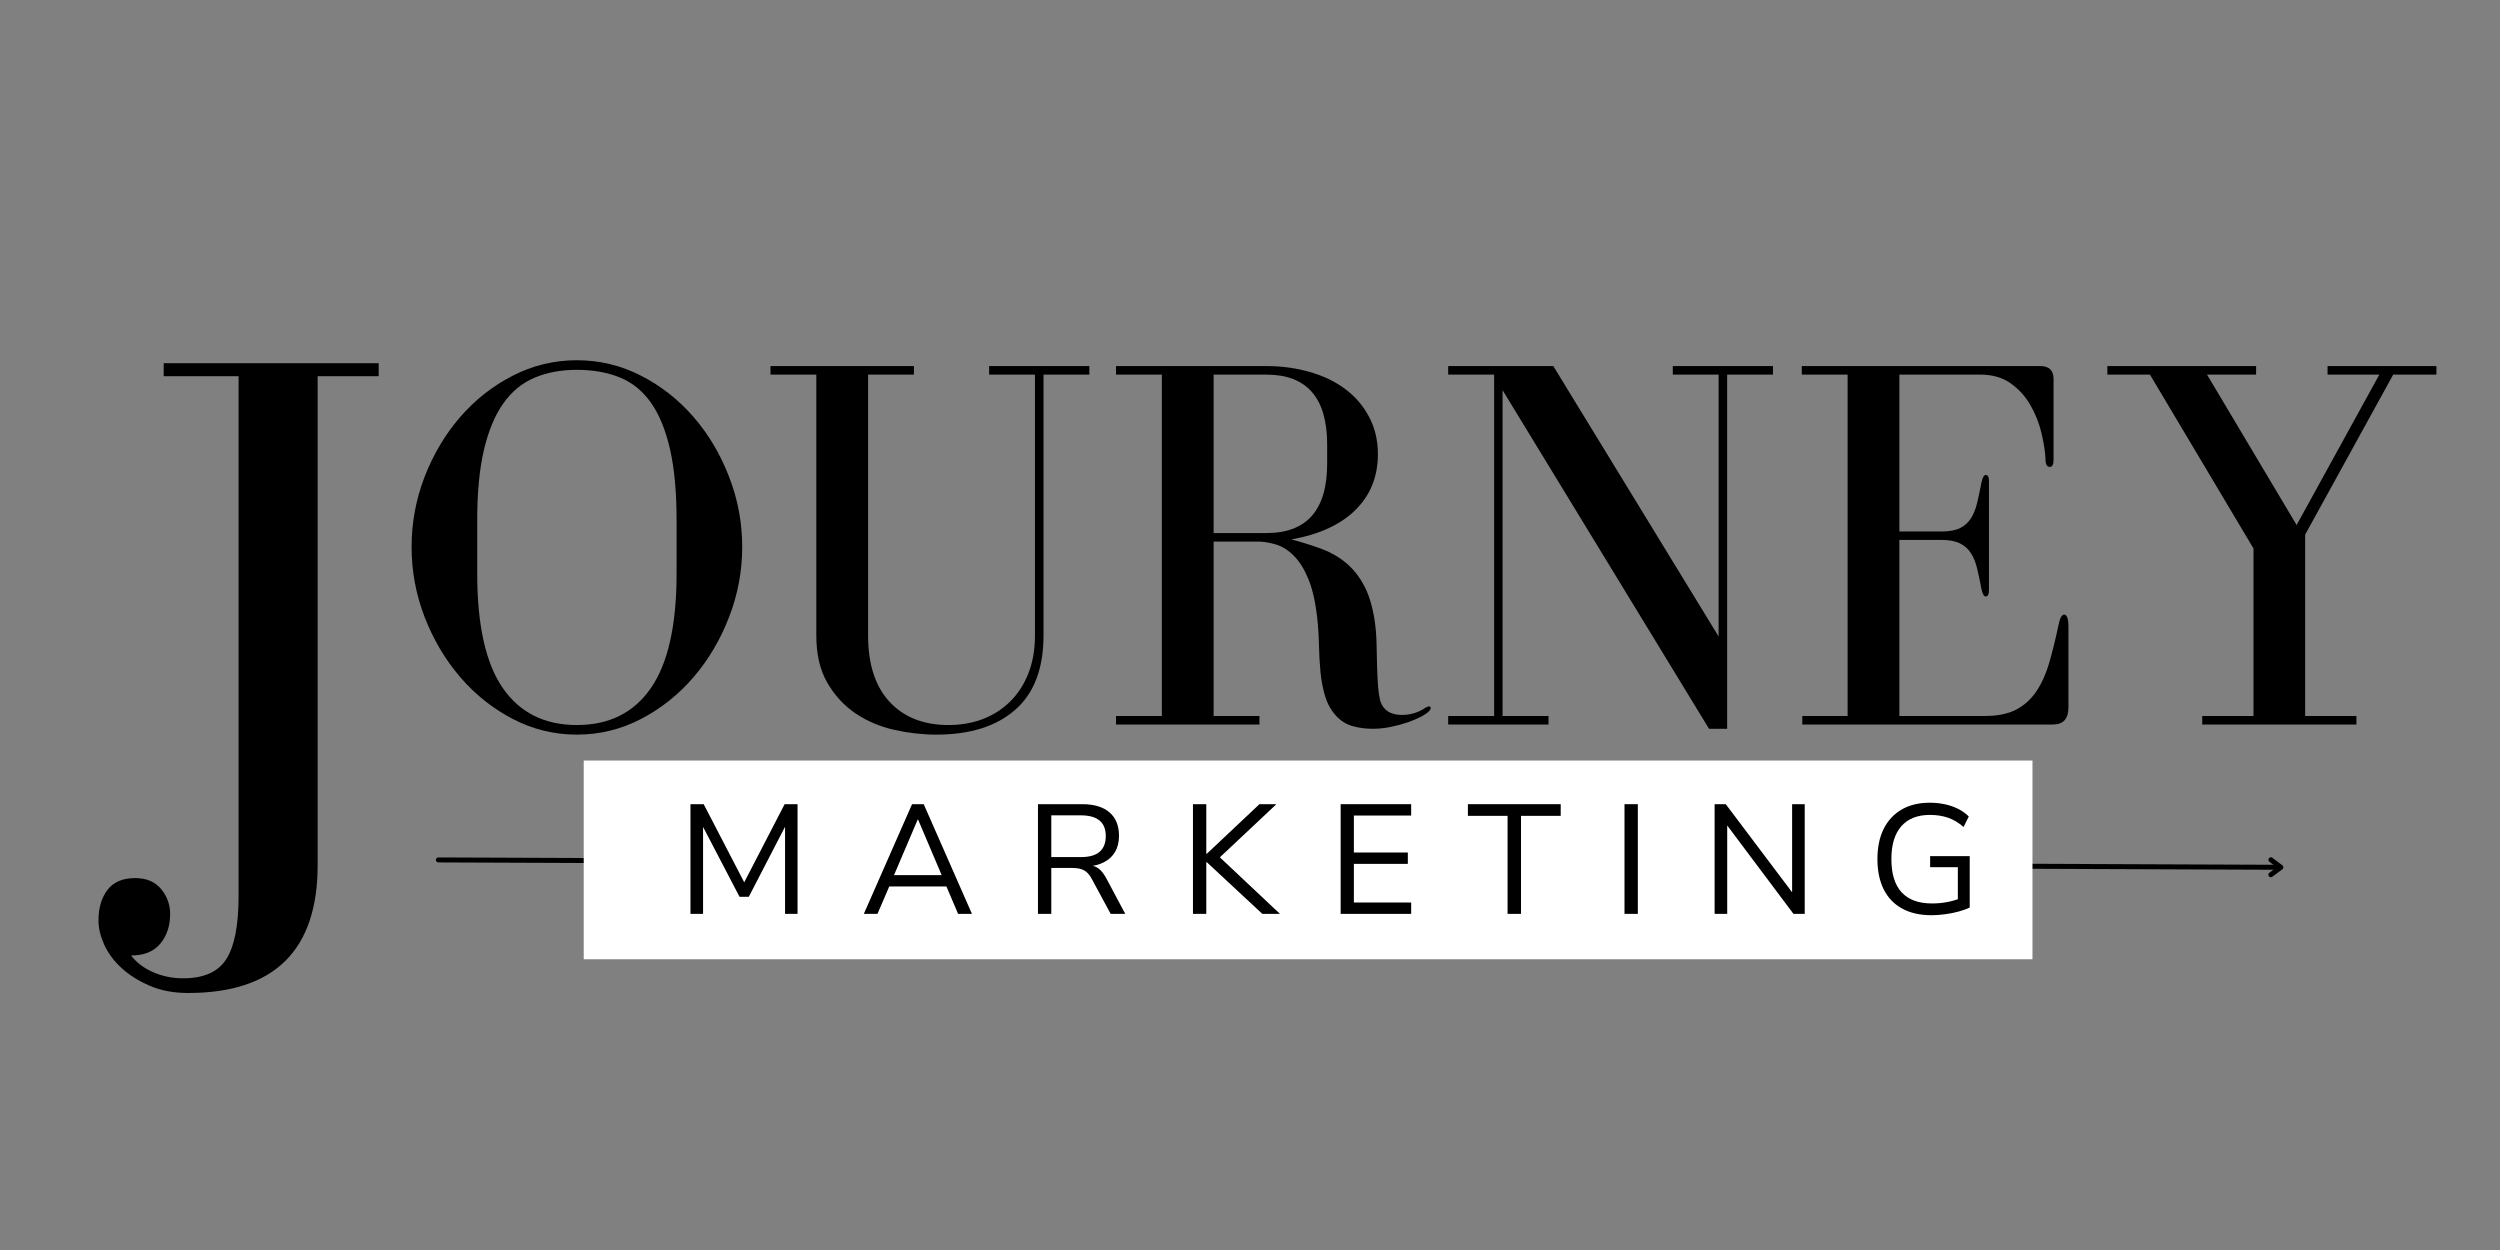<svg version="1.0" preserveAspectRatio="xMidYMid meet" height="250" viewBox="0 0 375 187.5" zoomAndPan="magnify" width="500" xmlns:xlink="http://www.w3.org/1999/xlink" xmlns="http://www.w3.org/2000/svg"><rect x="0" y="0" width="375" height="187.5" fill="#808080" stroke="none"/><defs><g></g><clipPath id="b2b75098c6"><path clip-rule="nonzero" d="M 87.559 114.082 L 304.871 114.082 L 304.871 143.887 L 87.559 143.887 Z M 87.559 114.082"></path></clipPath></defs><g fill-opacity="1" fill="#000000"><g transform="translate(58.535, 108.677)"><g><path d="M 28 1.516 C 31.414 1.516 34.629 0.727 37.641 -0.844 C 40.648 -2.414 43.273 -4.508 45.516 -7.125 C 47.754 -9.738 49.523 -12.738 50.828 -16.125 C 52.141 -19.508 52.797 -23.016 52.797 -26.641 C 52.797 -30.266 52.141 -33.77 50.828 -37.156 C 49.523 -40.539 47.754 -43.523 45.516 -46.109 C 43.273 -48.703 40.648 -50.77 37.641 -52.312 C 34.629 -53.863 31.414 -54.641 28 -54.641 C 24.582 -54.641 21.367 -53.863 18.359 -52.312 C 15.348 -50.77 12.723 -48.703 10.484 -46.109 C 8.242 -43.523 6.469 -40.539 5.156 -37.156 C 3.852 -33.77 3.203 -30.266 3.203 -26.641 C 3.203 -23.016 3.852 -19.508 5.156 -16.125 C 6.469 -12.738 8.242 -9.738 10.484 -7.125 C 12.723 -4.508 15.348 -2.414 18.359 -0.844 C 21.367 0.727 24.582 1.516 28 1.516 Z M 28 -53.203 C 30.395 -53.203 32.523 -52.828 34.391 -52.078 C 36.266 -51.328 37.828 -50.07 39.078 -48.312 C 40.328 -46.562 41.285 -44.242 41.953 -41.359 C 42.617 -38.484 42.953 -34.91 42.953 -30.641 L 42.953 -22.641 C 42.953 -14.91 41.672 -9.191 39.109 -5.484 C 36.555 -1.773 32.852 0.078 28 0.078 C 23.145 0.078 19.438 -1.773 16.875 -5.484 C 14.32 -9.191 13.047 -14.91 13.047 -22.641 L 13.047 -30.641 C 13.047 -34.797 13.379 -38.301 14.047 -41.156 C 14.711 -44.008 15.672 -46.328 16.922 -48.109 C 18.172 -49.898 19.727 -51.195 21.594 -52 C 23.469 -52.801 25.602 -53.203 28 -53.203 Z M 28 -53.203"></path></g></g></g><g fill-opacity="1" fill="#000000"><g transform="translate(113.807, 108.677)"><g><path d="M 23.281 -53.766 L 1.766 -53.766 L 1.766 -52.484 L 8.641 -52.484 L 8.641 -13.359 C 8.641 -10.535 9.188 -8.176 10.281 -6.281 C 11.375 -4.383 12.785 -2.848 14.516 -1.672 C 16.254 -0.504 18.188 0.316 20.312 0.797 C 22.445 1.273 24.555 1.516 26.641 1.516 C 31.703 1.516 35.645 0.273 38.469 -2.203 C 41.301 -4.68 42.719 -8.398 42.719 -13.359 L 42.719 -52.484 L 49.594 -52.484 L 49.594 -53.766 L 34.562 -53.766 L 34.562 -52.484 L 41.438 -52.484 L 41.438 -13.359 C 41.438 -11.223 41.102 -9.316 40.438 -7.641 C 39.77 -5.961 38.848 -4.551 37.672 -3.406 C 36.504 -2.258 35.133 -1.391 33.562 -0.797 C 31.988 -0.211 30.297 0.078 28.484 0.078 C 24.742 0.078 21.797 -1.078 19.641 -3.391 C 17.484 -5.711 16.406 -9.035 16.406 -13.359 L 16.406 -52.484 L 23.281 -52.484 Z M 23.281 -53.766"></path></g></g></g><g fill-opacity="1" fill="#000000"><g transform="translate(164.84, 108.677)"><g><path d="M 42.234 -3.438 C 42.078 -3.969 41.957 -4.711 41.875 -5.672 C 41.801 -6.641 41.75 -7.68 41.719 -8.797 C 41.695 -9.922 41.672 -11.066 41.641 -12.234 C 41.609 -13.41 41.516 -14.531 41.359 -15.594 C 41.035 -17.727 40.5 -19.488 39.75 -20.875 C 39.008 -22.258 38.102 -23.391 37.031 -24.266 C 35.969 -25.148 34.742 -25.848 33.359 -26.359 C 31.973 -26.867 30.477 -27.336 28.875 -27.766 C 33.039 -28.504 36.242 -29.977 38.484 -32.188 C 40.723 -34.406 41.844 -37.195 41.844 -40.562 C 41.844 -42.645 41.398 -44.508 40.516 -46.156 C 39.641 -47.812 38.453 -49.195 36.953 -50.312 C 35.461 -51.438 33.691 -52.289 31.641 -52.875 C 29.586 -53.469 27.414 -53.766 25.125 -53.766 L 2.562 -53.766 L 2.562 -52.484 L 9.438 -52.484 L 9.438 -1.281 L 2.562 -1.281 L 2.562 0 L 24.078 0 L 24.078 -1.281 L 17.203 -1.281 L 17.203 -27.438 L 23.844 -27.438 C 24.695 -27.438 25.602 -27.289 26.562 -27 C 27.52 -26.707 28.41 -26.145 29.234 -25.312 C 30.066 -24.488 30.785 -23.344 31.391 -21.875 C 32.004 -20.414 32.445 -18.535 32.719 -16.234 C 32.875 -14.848 32.969 -13.438 33 -12 C 33.031 -10.562 33.109 -9.176 33.234 -7.844 C 33.367 -6.508 33.609 -5.281 33.953 -4.156 C 34.305 -3.039 34.852 -2.082 35.594 -1.281 C 36.289 -0.531 37.102 -0.023 38.031 0.234 C 38.969 0.504 39.973 0.641 41.047 0.641 C 41.953 0.641 42.859 0.547 43.766 0.359 C 44.672 0.172 45.508 -0.051 46.281 -0.312 C 47.051 -0.582 47.719 -0.863 48.281 -1.156 C 48.844 -1.445 49.254 -1.727 49.516 -2 C 49.68 -2.156 49.766 -2.316 49.766 -2.484 C 49.766 -2.641 49.68 -2.719 49.516 -2.719 C 49.41 -2.719 49.254 -2.664 49.047 -2.562 C 47.973 -1.812 46.77 -1.438 45.438 -1.438 C 43.781 -1.438 42.711 -2.102 42.234 -3.438 Z M 17.203 -28.719 L 17.203 -52.484 L 25.125 -52.484 C 31.195 -52.484 34.234 -48.988 34.234 -42 L 34.234 -39.125 C 34.234 -32.188 31.195 -28.719 25.125 -28.719 Z M 17.203 -28.719"></path></g></g></g><g fill-opacity="1" fill="#000000"><g transform="translate(215.073, 108.677)"><g><path d="M 2.156 -1.281 L 2.156 0 L 17.203 0 L 17.203 -1.281 L 10.312 -1.281 L 10.312 -50.156 L 41.281 0.641 L 44 0.641 L 44 -52.484 L 50.875 -52.484 L 50.875 -53.766 L 35.844 -53.766 L 35.844 -52.484 L 42.719 -52.484 L 42.719 -13.203 L 17.922 -53.766 L 2.156 -53.766 L 2.156 -52.484 L 9.047 -52.484 L 9.047 -1.281 Z M 2.156 -1.281"></path></g></g></g><g fill-opacity="1" fill="#000000"><g transform="translate(267.626, 108.677)"><g><path d="M 17.281 -27.688 L 23.594 -27.688 C 24.77 -27.688 25.703 -27.508 26.391 -27.156 C 27.086 -26.812 27.633 -26.316 28.031 -25.672 C 28.438 -25.035 28.742 -24.266 28.953 -23.359 C 29.172 -22.453 29.383 -21.438 29.594 -20.312 C 29.758 -19.57 29.973 -19.203 30.234 -19.203 C 30.555 -19.203 30.719 -19.547 30.719 -20.234 L 30.719 -36.484 C 30.719 -37.117 30.555 -37.438 30.234 -37.438 C 29.973 -37.438 29.758 -37.062 29.594 -36.312 C 29.383 -35.195 29.172 -34.188 28.953 -33.281 C 28.742 -32.375 28.438 -31.598 28.031 -30.953 C 27.633 -30.316 27.086 -29.82 26.391 -29.469 C 25.703 -29.125 24.77 -28.953 23.594 -28.953 L 17.281 -28.953 L 17.281 -52.484 L 29.438 -52.484 C 31.25 -52.484 32.77 -52.039 34 -51.156 C 35.227 -50.281 36.211 -49.188 36.953 -47.875 C 37.703 -46.57 38.25 -45.188 38.594 -43.719 C 38.945 -42.25 39.148 -40.93 39.203 -39.766 C 39.203 -39.016 39.414 -38.641 39.844 -38.641 C 40.219 -38.641 40.406 -38.988 40.406 -39.688 L 40.406 -51.844 C 40.406 -53.125 39.738 -53.766 38.406 -53.766 L 2.641 -53.766 L 2.641 -52.484 L 9.516 -52.484 L 9.516 -1.281 L 2.719 -1.281 L 2.719 0 L 40.312 0 C 41.863 0 42.641 -0.852 42.641 -2.562 L 42.641 -14.562 C 42.641 -15.844 42.426 -16.484 42 -16.484 C 41.625 -16.484 41.332 -15.922 41.125 -14.797 C 40.695 -12.773 40.242 -10.938 39.766 -9.281 C 39.285 -7.625 38.645 -6.195 37.844 -5 C 37.039 -3.801 36.023 -2.879 34.797 -2.234 C 33.566 -1.598 32.02 -1.281 30.156 -1.281 L 17.281 -1.281 Z M 17.281 -27.688"></path></g></g></g><g fill-opacity="1" fill="#000000"><g transform="translate(313.54, 108.677)"><g><path d="M 24.875 -53.766 L 2.562 -53.766 L 2.562 -52.484 L 8.953 -52.484 L 24.484 -26.406 L 24.484 -1.281 L 16.797 -1.281 L 16.797 0 L 39.922 0 L 39.922 -1.281 L 32.234 -1.281 L 32.234 -28.484 L 45.438 -52.484 L 51.922 -52.484 L 51.922 -53.766 L 35.594 -53.766 L 35.594 -52.484 L 43.359 -52.484 L 30.953 -29.922 L 17.516 -52.484 L 24.875 -52.484 Z M 24.875 -53.766"></path></g></g></g><path stroke-miterlimit="4" stroke-opacity="1" stroke-width="1" stroke="#000000" d="M 0.501 0.502 L 369.73 0.498" stroke-linejoin="miter" fill="none" transform="matrix(0.748, 0.003, -0.003, 0.748, 65.384, 128.611)" stroke-linecap="round"></path><path stroke-miterlimit="4" stroke-opacity="1" stroke-width="1" stroke="#000000" d="M 367.981 -1 L 369.981 0.503 L 367.981 1.998" stroke-linejoin="round" fill="none" transform="matrix(0.748, 0.003, -0.003, 0.748, 65.384, 128.611)" stroke-linecap="round"></path><g clip-path="url(#b2b75098c6)"><path fill-rule="nonzero" fill-opacity="1" d="M 87.559 114.082 L 304.926 114.082 L 304.926 143.887 L 87.559 143.887 Z M 87.559 114.082" fill="#ffffff"></path></g><g fill-opacity="1" fill="#000000"><g transform="translate(101.304, 137.08)"><g><path d="M 2.266 0 L 2.266 -16.453 L 4.25 -16.453 L 10.547 -4.312 L 10.109 -4.312 L 16.391 -16.453 L 18.328 -16.453 L 18.328 0 L 16.453 0 L 16.453 -13.703 L 16.781 -13.703 L 11.016 -2.562 L 9.625 -2.562 L 3.812 -13.703 L 4.156 -13.703 L 4.156 0 Z M 2.266 0"></path></g></g></g><g fill-opacity="1" fill="#000000"><g transform="translate(128.965, 137.08)"><g><path d="M 0.609 0 L 7.844 -16.453 L 9.594 -16.453 L 16.828 0 L 14.75 0 L 12.75 -4.688 L 13.719 -4.109 L 3.688 -4.109 L 4.672 -4.688 L 2.656 0 Z M 8.688 -14.141 L 4.953 -5.375 L 4.391 -5.812 L 13.031 -5.812 L 12.469 -5.375 L 8.75 -14.141 Z M 8.688 -14.141"></path></g></g></g><g fill-opacity="1" fill="#000000"><g transform="translate(153.475, 137.08)"><g><path d="M 2.219 0 L 2.219 -16.453 L 8.875 -16.453 C 10.645 -16.453 12.004 -16.039 12.953 -15.219 C 13.898 -14.406 14.375 -13.238 14.375 -11.719 C 14.375 -10.781 14.18 -9.977 13.797 -9.312 C 13.41 -8.645 12.852 -8.125 12.125 -7.75 C 11.406 -7.375 10.539 -7.156 9.531 -7.094 L 9.688 -7.281 L 10.031 -7.266 C 10.531 -7.234 10.969 -7.07 11.344 -6.781 C 11.719 -6.488 12.078 -6.035 12.422 -5.422 L 15.312 0 L 13.125 0 L 10.312 -5.203 C 10.082 -5.648 9.828 -5.992 9.547 -6.234 C 9.266 -6.484 8.941 -6.656 8.578 -6.75 C 8.211 -6.844 7.773 -6.891 7.266 -6.891 L 4.219 -6.891 L 4.219 0 Z M 4.219 -8.516 L 8.656 -8.516 C 9.914 -8.516 10.852 -8.781 11.469 -9.312 C 12.082 -9.844 12.391 -10.629 12.391 -11.672 C 12.391 -12.711 12.078 -13.488 11.453 -14 C 10.836 -14.52 9.891 -14.781 8.609 -14.781 L 4.219 -14.781 Z M 4.219 -8.516"></path></g></g></g><g fill-opacity="1" fill="#000000"><g transform="translate(176.725, 137.08)"><g><path d="M 2.219 0 L 2.219 -16.453 L 4.219 -16.453 L 4.219 -9.016 L 4.297 -9.016 L 12.188 -16.453 L 14.734 -16.453 L 5.625 -7.891 L 5.719 -8.984 L 15.266 0 L 12.625 0 L 4.297 -7.75 L 4.219 -7.75 L 4.219 0 Z M 2.219 0"></path></g></g></g><g fill-opacity="1" fill="#000000"><g transform="translate(198.878, 137.08)"><g><path d="M 2.219 0 L 2.219 -16.453 L 12.797 -16.453 L 12.797 -14.75 L 4.203 -14.75 L 4.203 -9.203 L 12.297 -9.203 L 12.297 -7.5 L 4.203 -7.5 L 4.203 -1.703 L 12.797 -1.703 L 12.797 0 Z M 2.219 0"></path></g></g></g><g fill-opacity="1" fill="#000000"><g transform="translate(219.887, 137.08)"><g><path d="M 6.25 0 L 6.25 -14.703 L 0.297 -14.703 L 0.297 -16.453 L 14.219 -16.453 L 14.219 -14.703 L 8.266 -14.703 L 8.266 0 Z M 6.25 0"></path></g></g></g><g fill-opacity="1" fill="#000000"><g transform="translate(241.456, 137.08)"><g><path d="M 2.219 0 L 2.219 -16.453 L 4.219 -16.453 L 4.219 0 Z M 2.219 0"></path></g></g></g><g fill-opacity="1" fill="#000000"><g transform="translate(254.973, 137.08)"><g><path d="M 2.219 0 L 2.219 -16.453 L 3.891 -16.453 L 14.188 -2.781 L 13.844 -2.781 L 13.844 -16.453 L 15.734 -16.453 L 15.734 0 L 14.047 0 L 3.812 -13.656 L 4.109 -13.656 L 4.109 0 Z M 2.219 0"></path></g></g></g><g fill-opacity="1" fill="#000000"><g transform="translate(280.02, 137.08)"><g><path d="M 9.734 0.203 C 7.992 0.203 6.516 -0.129 5.297 -0.797 C 4.086 -1.461 3.164 -2.426 2.531 -3.688 C 1.906 -4.945 1.594 -6.457 1.594 -8.219 C 1.594 -9.977 1.906 -11.488 2.531 -12.75 C 3.164 -14.008 4.066 -14.977 5.234 -15.656 C 6.41 -16.332 7.816 -16.672 9.453 -16.672 C 10.242 -16.672 11 -16.594 11.719 -16.438 C 12.438 -16.281 13.098 -16.051 13.703 -15.75 C 14.305 -15.445 14.836 -15.066 15.297 -14.609 L 14.516 -13.031 C 13.785 -13.676 13.008 -14.141 12.188 -14.422 C 11.375 -14.703 10.461 -14.844 9.453 -14.844 C 7.598 -14.844 6.172 -14.273 5.172 -13.141 C 4.18 -12.004 3.688 -10.363 3.688 -8.219 C 3.688 -6.02 4.195 -4.359 5.219 -3.234 C 6.25 -2.117 7.77 -1.562 9.781 -1.562 C 10.594 -1.562 11.367 -1.633 12.109 -1.781 C 12.848 -1.926 13.523 -2.125 14.141 -2.375 L 13.656 -1.234 L 13.656 -7 L 9.5 -7 L 9.5 -8.656 L 15.438 -8.656 L 15.438 -0.953 C 15 -0.734 14.457 -0.535 13.812 -0.359 C 13.176 -0.18 12.504 -0.047 11.797 0.047 C 11.086 0.148 10.398 0.203 9.734 0.203 Z M 9.734 0.203"></path></g></g></g><g fill-opacity="1" fill="#000000"><g transform="translate(13.303, 136.604)"><g><path d="M 43.5 -82.125 L 11.25 -82.125 L 11.25 -80.172 L 22.484 -80.172 L 22.484 -2.203 C 22.484 2.203 21.867 5.359 20.641 7.266 C 19.422 9.18 17.266 10.141 14.172 10.141 C 12.547 10.141 11.039 9.832 9.656 9.219 C 8.27 8.613 7.172 7.781 6.359 6.719 C 8.305 6.719 9.77 6.125 10.75 4.938 C 11.727 3.758 12.219 2.273 12.219 0.484 C 12.219 -0.898 11.77 -2.141 10.875 -3.234 C 9.977 -4.336 8.676 -4.891 6.969 -4.891 C 5.094 -4.891 3.707 -4.297 2.812 -3.109 C 1.914 -1.93 1.469 -0.406 1.469 1.469 C 1.469 2.602 1.75 3.801 2.312 5.062 C 2.883 6.332 3.738 7.492 4.875 8.547 C 6.02 9.609 7.426 10.504 9.094 11.234 C 10.77 11.973 12.707 12.344 14.906 12.344 C 27.863 12.344 34.344 5.945 34.344 -6.844 L 34.344 -80.172 L 43.5 -80.172 Z M 43.5 -82.125"></path></g></g></g></svg>
